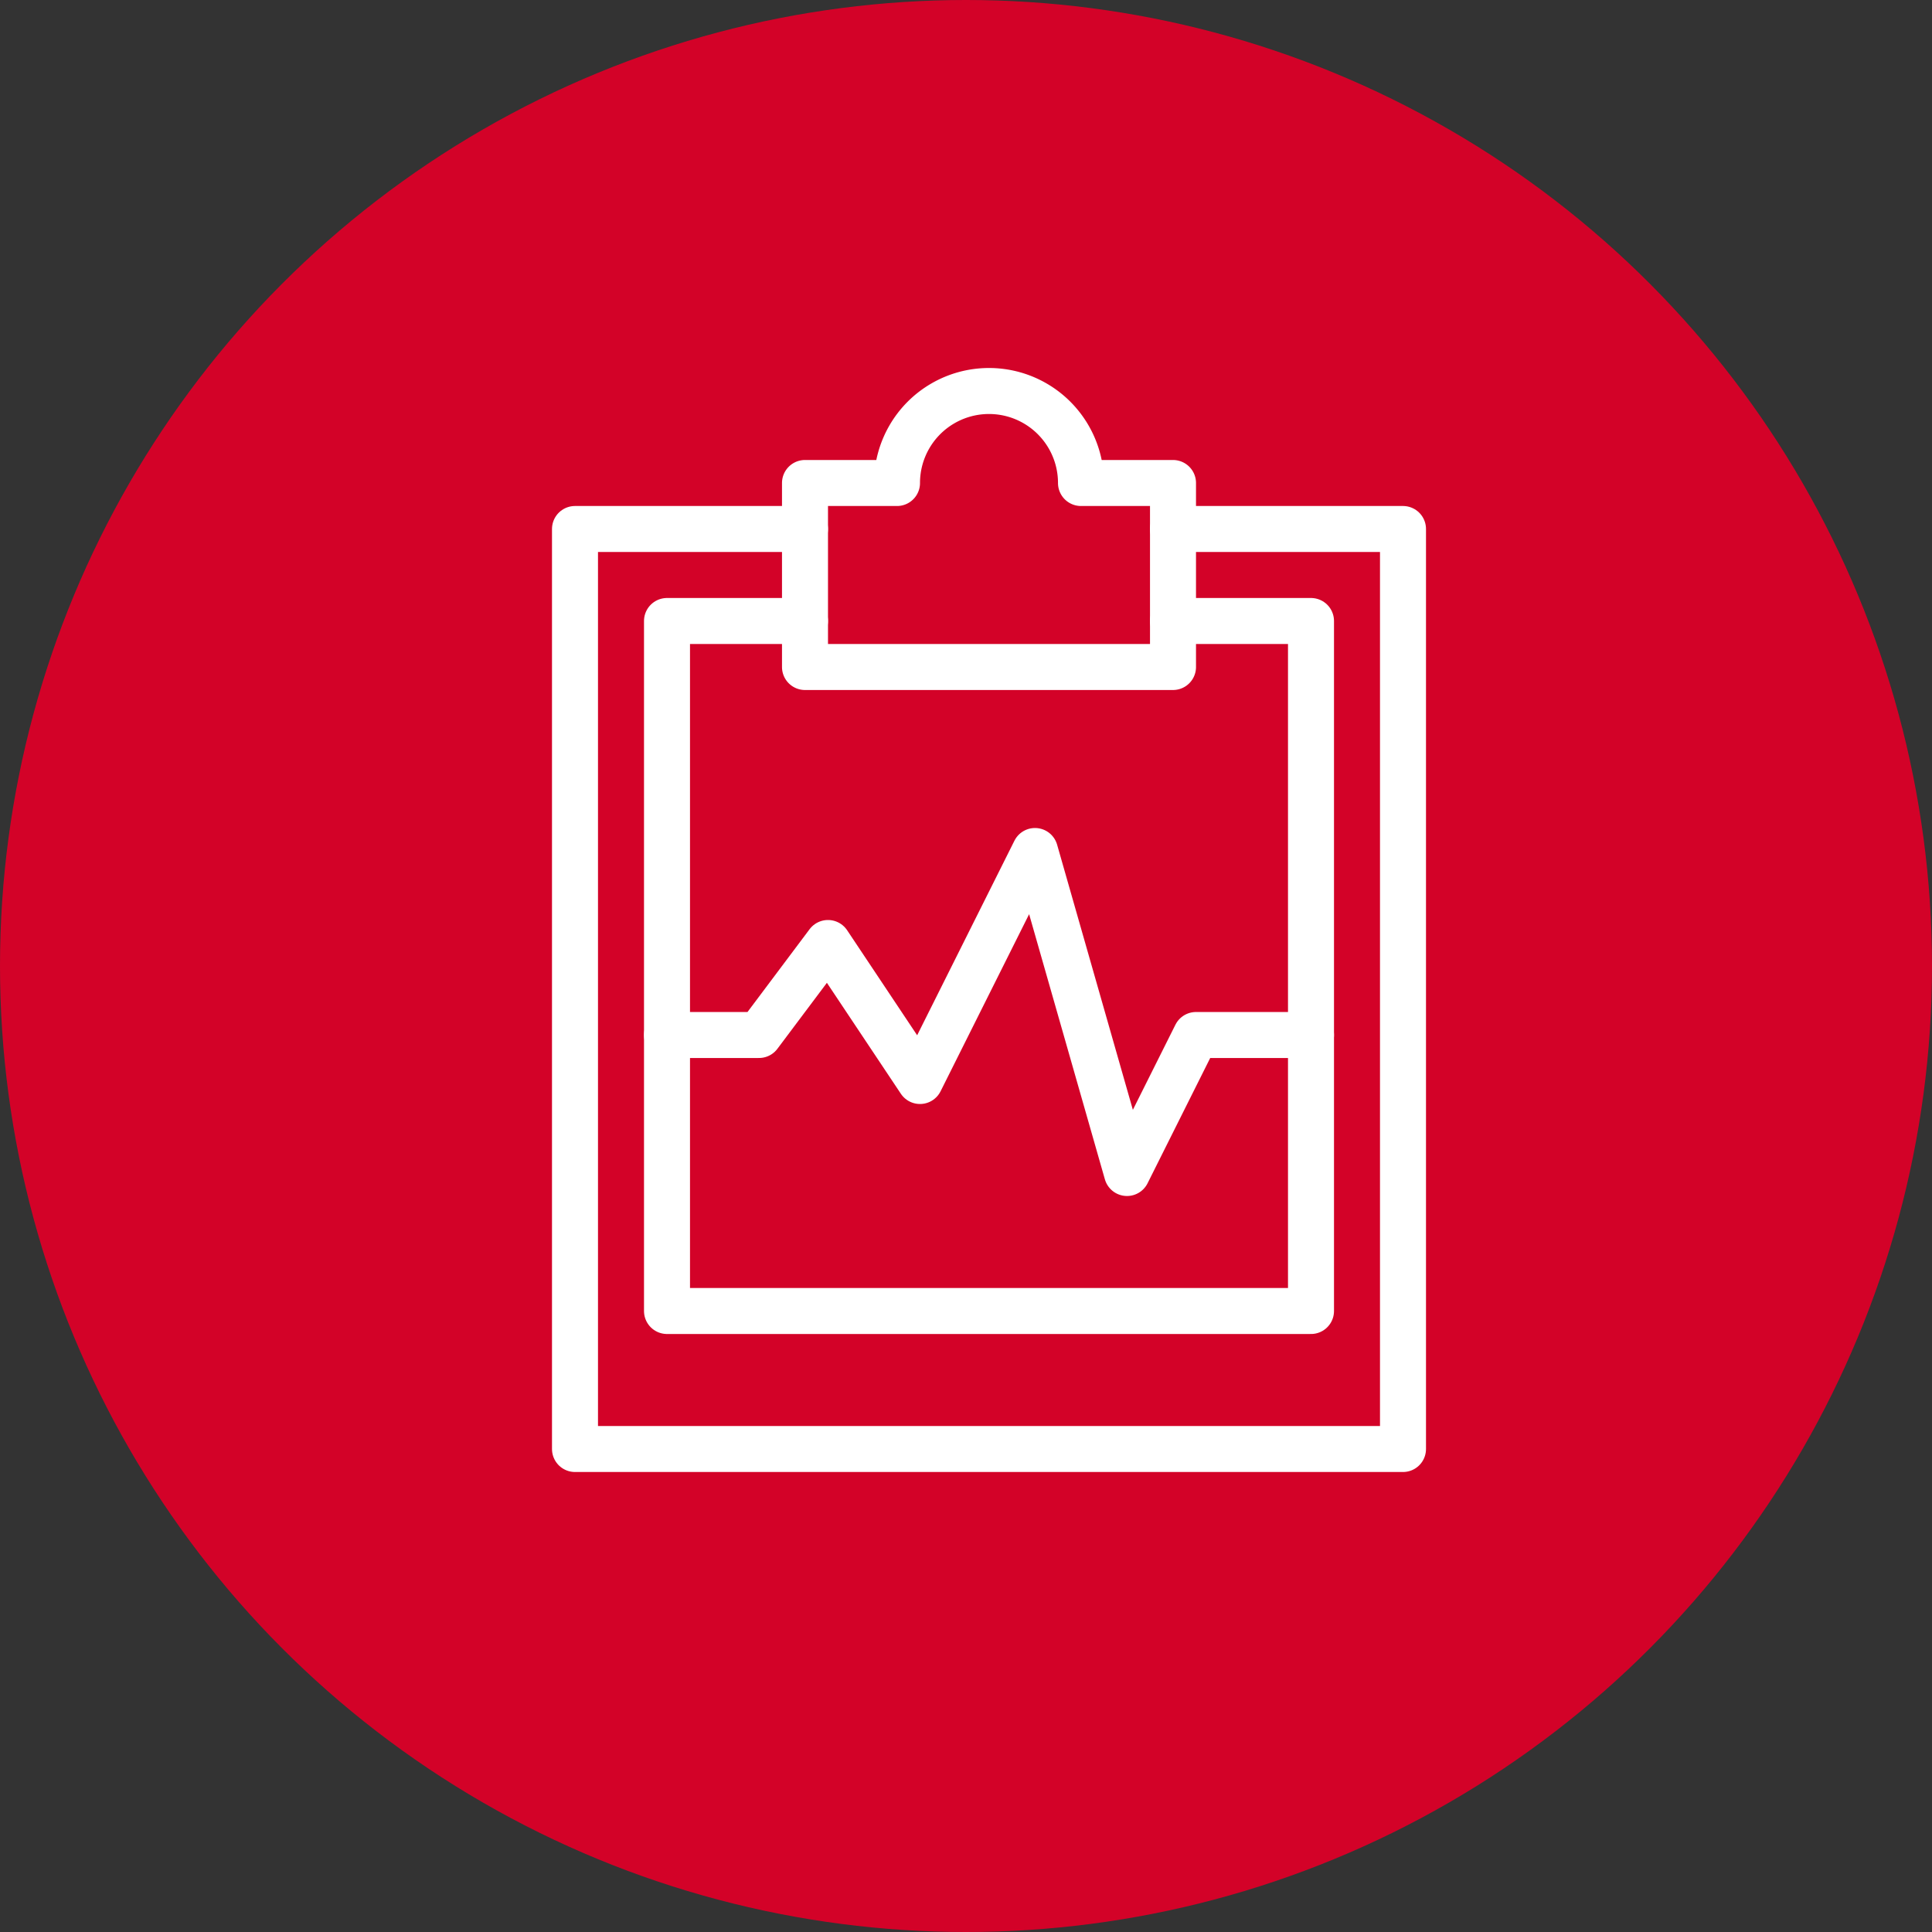<svg xmlns="http://www.w3.org/2000/svg" width="42" height="42" viewBox="0 0 42 42">
    <rect x="0" y="0" width="42" height="42" fill="#333333" stroke="none"/>
    <g fill="none" fill-rule="evenodd">
        <circle cx="21" cy="21" r="21" fill="#D30228"/>
        <g stroke="#FFF" stroke-linecap="round" stroke-linejoin="round">
            <path d="M14.5 22.5h2l1.5-2 2 3 2.5-5 2 7 1.5-3h2.5"/>
            <path d="M25.5 11.5h5v20h-18v-20h5"/>
            <path d="M23.5 10.5a2 2 0 0 0-4 0h-2v4h8v-4h-2z"/>
            <path d="M17.5 13.5h-3v15h14v-15h-3"/>
        </g>
    </g>
</svg>
